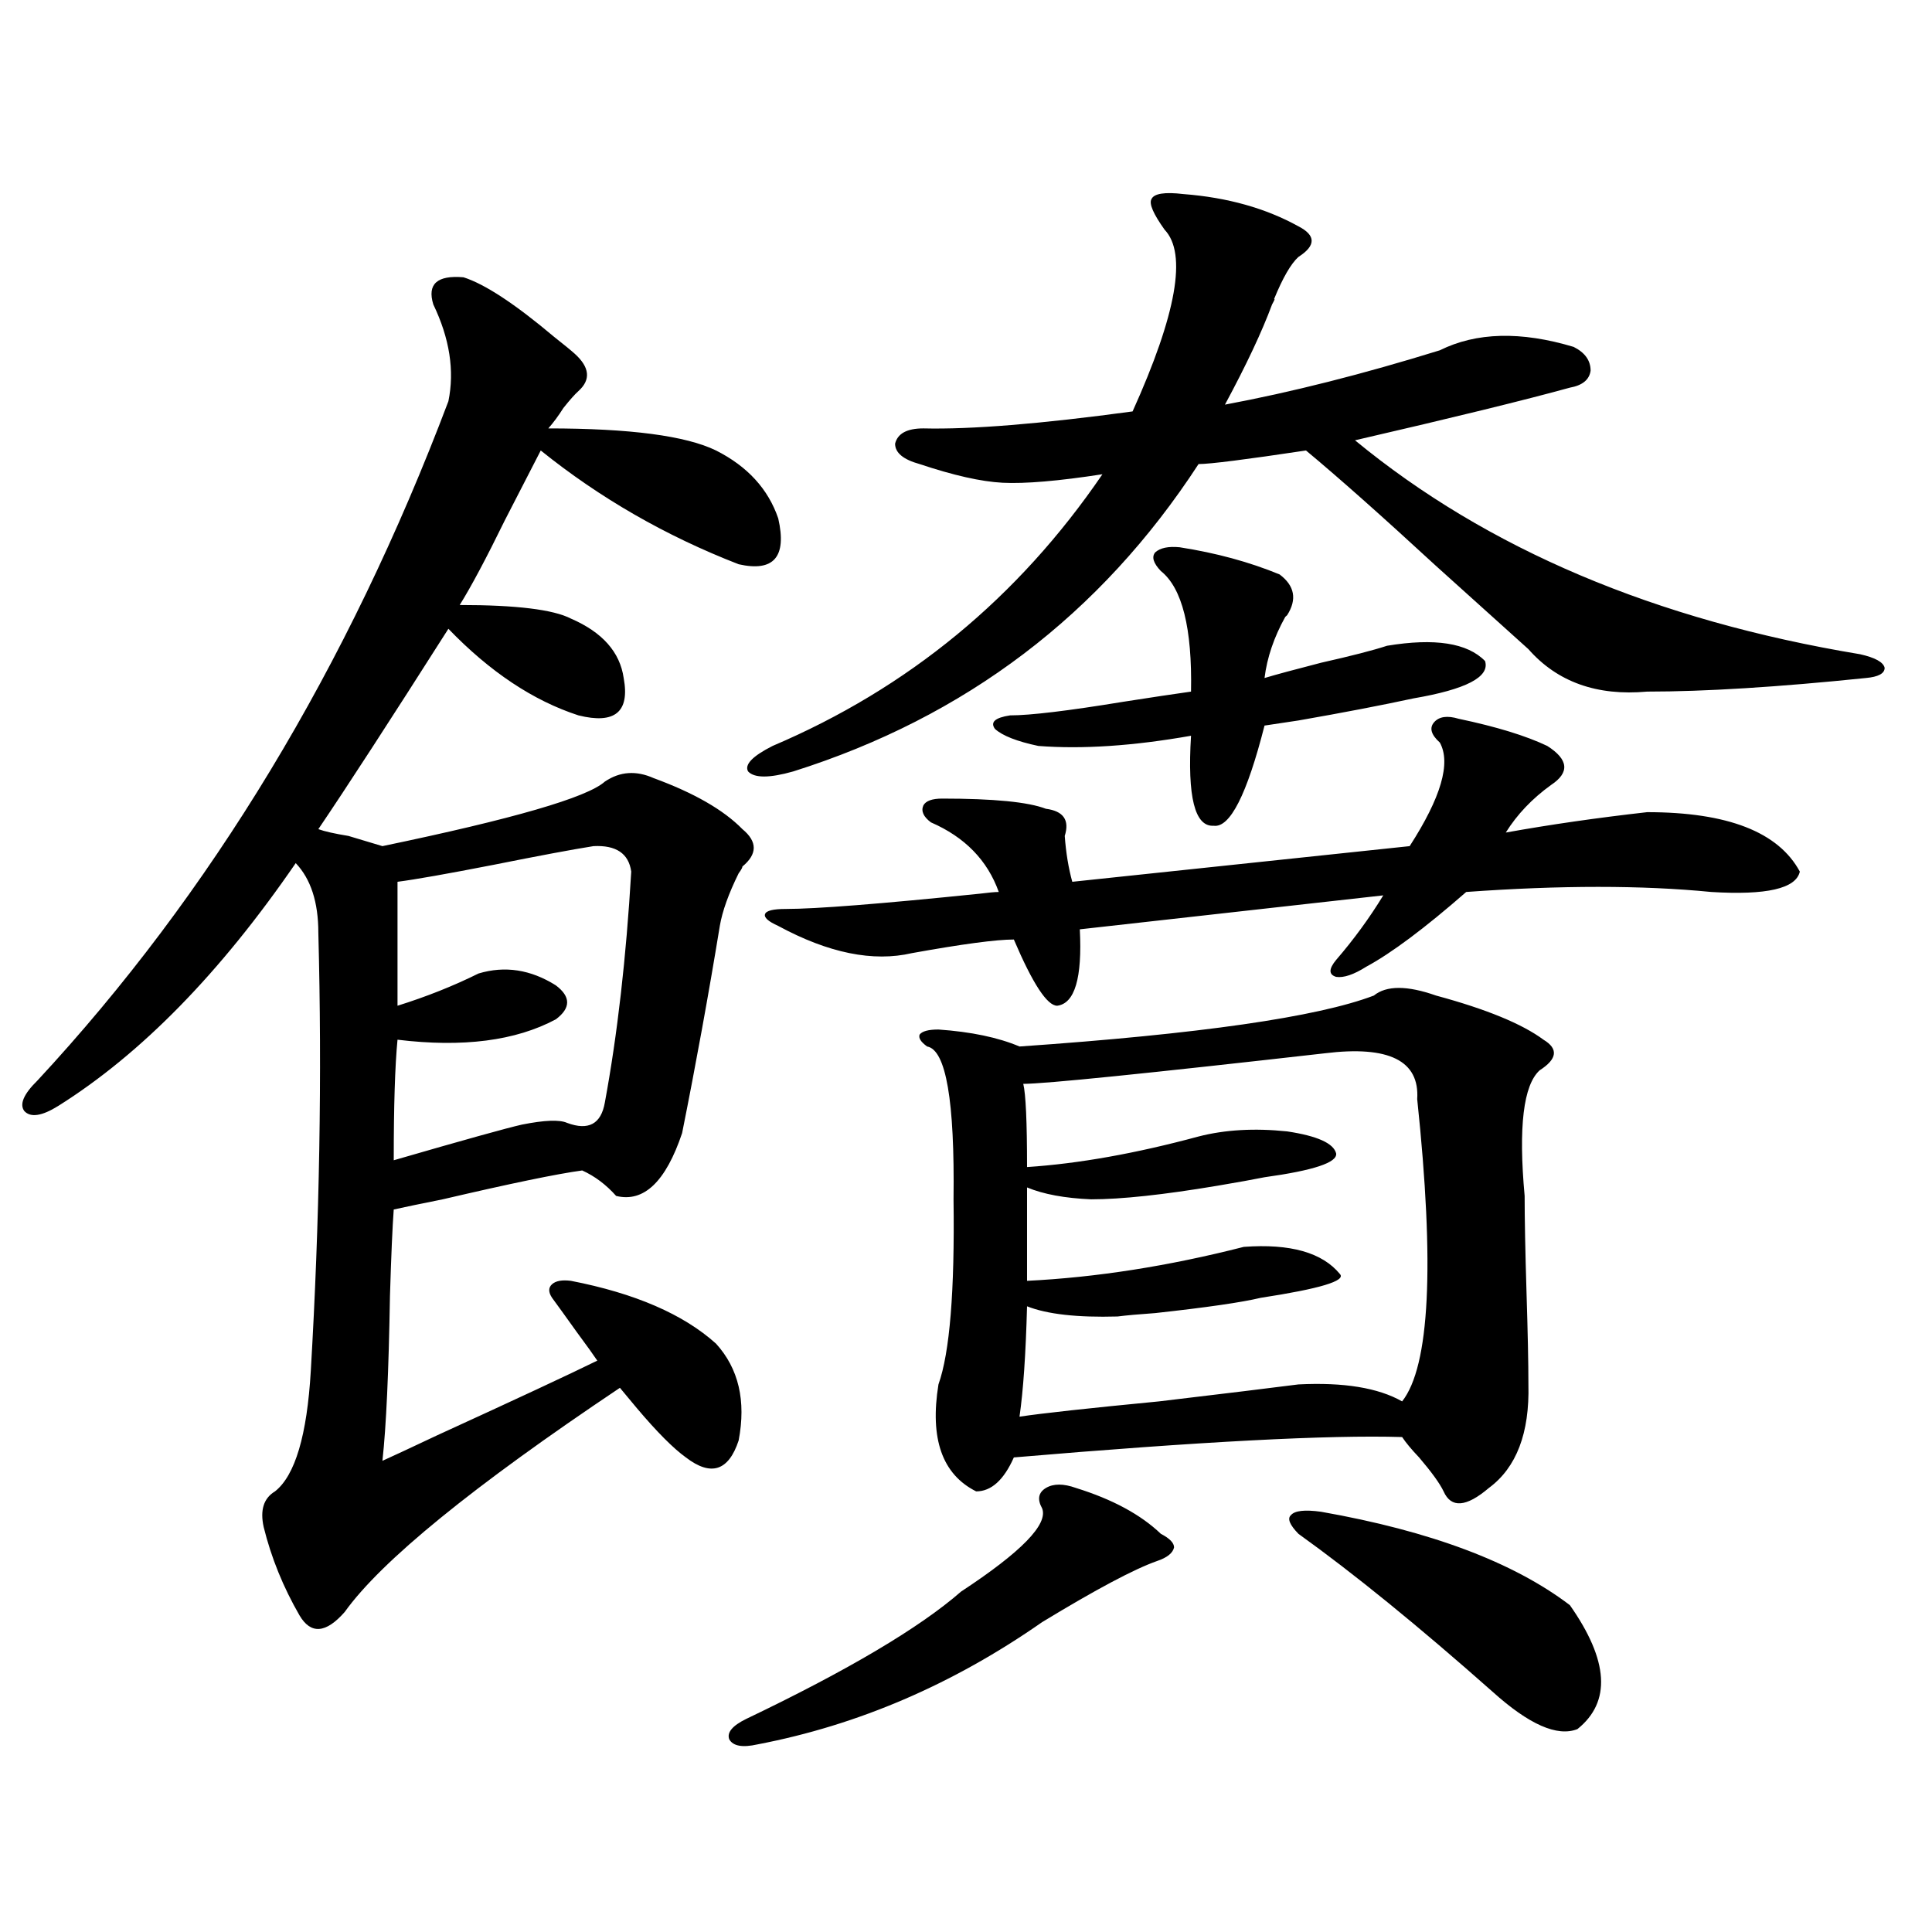<?xml version="1.0" encoding="utf-8"?>
<!-- Generator: Adobe Illustrator 16.0.0, SVG Export Plug-In . SVG Version: 6.00 Build 0)  -->
<!DOCTYPE svg PUBLIC "-//W3C//DTD SVG 1.1//EN" "http://www.w3.org/Graphics/SVG/1.1/DTD/svg11.dtd">
<svg version="1.1" id="图层_1" xmlns="http://www.w3.org/2000/svg" xmlns:xlink="http://www.w3.org/1999/xlink" x="0px" y="0px"
	 width="1000px" height="1000px" viewBox="0 0 1000 1000" enable-background="new 0 0 1000 1000" xml:space="preserve">
<path d="M239.896,143.52c11.052,3.516,26.661,13.774,46.828,30.762c5.198,4.106,8.78,7.031,10.731,8.789
	c7.805,7.031,8.445,13.485,1.951,19.336c-1.951,1.758-4.558,4.696-7.805,8.789c-2.606,4.106-5.213,7.622-7.805,10.547
	c42.271,0,71.218,3.817,86.827,11.426c16.25,8.212,26.981,19.927,32.194,35.156c4.543,19.927-2.286,27.837-20.487,23.73
	c-37.728-14.64-71.873-34.277-102.437-58.887c-4.558,8.789-10.731,20.806-18.536,36.035c-9.756,19.927-17.561,34.579-23.414,43.945
	c29.268,0,48.444,2.349,57.56,7.031c16.25,7.031,25.365,17.29,27.316,30.762c3.247,17.578-4.558,24.032-23.414,19.336
	c-23.414-7.608-45.853-22.55-67.315-44.824c-30.578,48.052-53.017,82.617-67.315,103.711c3.247,1.181,8.445,2.349,15.609,3.516
	c7.805,2.349,13.658,4.106,17.561,5.273c67.636-14.063,106.004-25.187,115.119-33.398c7.805-5.273,16.25-5.851,25.365-1.758
	c20.808,7.622,36.097,16.411,45.853,26.367c7.805,6.454,7.805,12.896,0,19.336c0,0.591-0.655,1.758-1.951,3.516
	c-5.213,10.547-8.46,19.638-9.756,27.246c-5.854,35.747-12.362,71.493-19.512,107.227c-8.46,25.2-19.847,36.035-34.146,32.52
	c-5.213-5.851-11.066-10.245-17.561-13.184c-13.018,1.758-37.072,6.743-72.193,14.941c-11.707,2.349-20.167,4.106-25.365,5.273
	c-0.655,8.789-1.311,23.73-1.951,44.824c-0.655,39.263-1.951,67.676-3.902,85.254c5.198-2.335,14.634-6.729,28.292-13.184
	c40.975-18.745,68.611-31.641,82.925-38.672c-1.951-2.925-5.533-7.91-10.731-14.941c-5.854-8.198-10.091-14.063-12.683-17.578
	c-1.951-2.925-1.951-5.273,0-7.031s5.198-2.335,9.756-1.758c33.17,6.454,58.2,17.29,75.12,32.52
	c11.707,12.896,15.609,29.595,11.707,50.098c-5.213,15.82-14.313,18.759-27.316,8.789c-6.509-4.683-14.969-13.184-25.365-25.488
	c-3.902-4.683-6.829-8.198-8.78-10.547c-76.096,50.977-123.579,89.648-142.436,116.016c-9.756,11.124-17.561,11.714-23.414,1.758
	c-8.46-14.653-14.634-29.883-18.536-45.703c-1.951-8.789,0-14.941,5.854-18.457c10.396-8.198,16.585-29.004,18.536-62.402
	c4.543-77.344,5.854-152.93,3.902-226.758c0-15.82-3.902-27.823-11.707-36.035c-39.023,56.841-79.998,98.739-122.924,125.684
	c-8.46,5.273-14.313,6.152-17.561,2.637c-2.606-3.516-0.335-8.789,6.829-15.82c89.754-96.68,160.637-213.862,212.678-351.563
	c3.247-15.82,0.641-32.52-7.805-50.098C221.025,147.035,226.238,142.353,239.896,143.52z M307.212,437.953
	c-11.066,1.758-28.292,4.985-51.706,9.668c-24.069,4.696-40.654,7.622-49.755,8.789v64.16c14.954-4.683,28.933-10.245,41.95-16.699
	c13.658-4.093,26.981-2.046,39.999,6.152c7.805,5.864,7.805,11.728,0,17.578c-20.822,11.138-48.139,14.653-81.949,10.547
	c-1.311,13.485-1.951,34.277-1.951,62.402c36.417-10.547,58.535-16.699,66.34-18.457c11.707-2.335,19.512-2.637,23.414-0.879
	c11.052,4.106,17.561,0.591,19.512-10.547c6.494-35.156,11.052-74.995,13.658-119.531
	C325.413,441.771,318.919,437.376,307.212,437.953z M556.962,770.18c18.856,5.864,33.49,13.774,43.901,23.73
	c4.543,2.349,6.829,4.696,6.829,7.031c-0.655,2.938-3.582,5.273-8.78,7.031c-11.707,4.106-31.554,14.64-59.511,31.641
	c-46.188,32.218-95.287,53.312-147.313,63.281c-7.805,1.758-12.683,0.879-14.634-2.637c-1.311-3.516,1.616-7.031,8.78-10.547
	c52.682-25.2,89.754-47.173,111.217-65.918c31.219-20.503,45.197-34.854,41.95-43.066c-2.606-4.683-1.951-8.198,1.951-10.547
	C545.255,767.845,550.453,767.845,556.962,770.18z M612.57,100.453c22.759,1.758,42.591,7.333,59.511,16.699
	c9.101,4.696,9.101,9.97,0,15.82c-3.902,3.516-8.14,10.849-12.683,21.973c0.641-0.577,0.32,0.302-0.976,2.637
	c-5.213,14.063-13.338,31.353-24.39,51.855c34.466-6.44,71.538-15.82,111.217-28.125c18.856-9.366,41.95-9.956,69.267-1.758
	c5.854,2.938,8.78,7.031,8.78,12.305c-0.655,4.696-4.237,7.622-10.731,8.789c-23.414,6.454-60.486,15.532-111.217,27.246
	c68.291,56.25,155.438,93.164,261.457,110.742c7.805,1.758,12.027,4.106,12.683,7.031c0,2.938-3.262,4.696-9.756,5.273
	c-45.532,4.696-83.26,7.031-113.168,7.031c-26.021,2.349-46.508-4.972-61.462-21.973c-11.707-10.547-27.651-24.897-47.804-43.066
	c-27.972-25.776-50.41-45.703-67.315-59.766c-31.219,4.696-49.755,7.031-55.608,7.031
	c-50.73,77.935-120.652,130.957-209.751,159.082c-12.362,3.516-20.167,3.516-23.414,0c-1.951-3.516,2.271-7.91,12.683-13.184
	c70.242-29.883,127.146-76.753,170.728-140.625c-22.773,3.516-39.999,4.985-51.706,4.395c-11.066-0.577-25.365-3.804-42.926-9.668
	c-8.46-2.335-12.683-5.851-12.683-10.547c1.296-5.273,6.174-7.91,14.634-7.91c24.71,0.591,60.807-2.335,108.29-8.789
	c22.759-50.386,28.292-81.738,16.585-94.043c-5.854-8.198-8.14-13.472-6.829-15.82C597.281,100.165,602.814,99.286,612.57,100.453z
	 M755.006,372.035c19.512,4.106,34.786,8.789,45.853,14.063c11.052,7.031,11.707,13.774,1.951,20.215
	c-9.756,7.031-17.561,15.243-23.414,24.609c22.759-4.093,47.148-7.608,73.169-10.547c41.615,0,67.956,10.259,79.022,30.762
	c-1.951,8.789-17.24,12.305-45.853,10.547c-35.776-3.516-78.047-3.516-126.826,0c-21.463,18.759-38.703,31.641-51.706,38.672
	c-6.509,4.106-11.707,5.864-15.609,5.273c-3.902-1.167-3.902-4.093,0-8.789c9.101-10.547,17.226-21.671,24.39-33.398L558.913,481.02
	c1.296,25.2-2.606,38.384-11.707,39.551c-5.213,0-12.683-11.426-22.438-34.277c-9.115,0-26.676,2.349-52.682,7.031
	c-20.167,4.696-43.261,0-69.267-14.063c-5.213-2.335-7.484-4.395-6.829-6.152c0.641-1.758,4.223-2.637,10.731-2.637
	c15.609,0,49.1-2.637,100.485-7.91c4.543-0.577,7.805-0.879,9.756-0.879c-5.854-16.397-17.561-28.413-35.121-36.035
	c-3.902-2.925-5.213-5.851-3.902-8.789c1.296-2.335,4.543-3.516,9.756-3.516c26.661,0,44.542,1.758,53.657,5.273
	c9.101,1.181,12.348,5.864,9.756,14.063c0.641,8.789,1.951,16.699,3.902,23.73l174.63-18.457
	c16.25-25.187,21.463-43.066,15.609-53.613c-4.558-4.093-5.533-7.608-2.927-10.547C744.915,370.868,749.152,370.277,755.006,372.035
	z M711.104,515.297c6.494-5.273,17.226-5.273,32.194,0c26.006,7.031,44.542,14.653,55.608,22.852
	c7.805,4.696,7.149,9.97-1.951,15.82c-8.46,7.622-11.066,29.306-7.805,65.039c0,11.728,0.32,28.427,0.976,50.098
	c0.641,20.517,0.976,36.337,0.976,47.461c0.641,25.2-6.188,43.066-20.487,53.613c-11.707,9.97-19.512,10.547-23.414,1.758
	c-1.951-4.093-6.188-9.956-12.683-17.578c-3.902-4.093-6.829-7.608-8.78-10.547c-37.728-1.167-104.723,2.349-200.971,10.547
	c-5.213,11.728-11.707,17.578-19.512,17.578c-17.561-8.789-24.069-27.246-19.512-55.371c5.854-16.397,8.445-48.34,7.805-95.801
	c0.641-50.977-3.902-77.344-13.658-79.102c-3.262-2.335-4.558-4.395-3.902-6.152c1.296-1.758,4.543-2.637,9.756-2.637
	c16.905,1.181,30.884,4.106,41.95,8.789C620.695,535.224,681.837,526.435,711.104,515.297z M610.619,283.266
	c18.856,2.938,36.097,7.622,51.706,14.063c7.805,5.864,9.101,12.896,3.902,21.094l-0.976,0.879
	c-5.854,10.547-9.436,21.094-10.731,31.641c5.854-1.758,15.609-4.395,29.268-7.91c15.609-3.516,26.981-6.44,34.146-8.789
	c24.71-4.093,41.615-1.456,50.73,7.91c2.592,8.212-9.756,14.653-37.072,19.336c-16.265,3.516-36.097,7.333-59.511,11.426
	c-7.805,1.181-13.658,2.06-17.561,2.637c-9.115,35.747-17.896,53.036-26.341,51.855c-9.756,0.591-13.658-14.941-11.707-46.582
	c-29.923,5.273-56.264,7.031-79.022,5.273c-11.066-2.335-18.536-5.273-22.438-8.789c-2.606-3.516,0-5.851,7.805-7.031
	c10.396,0,29.908-2.335,58.535-7.031c14.954-2.335,26.661-4.093,35.121-5.273c0.641-32.808-4.558-53.613-15.609-62.402
	c-3.902-4.093-4.878-7.319-2.927-9.668C600.528,283.567,604.766,282.688,610.619,283.266z M685.739,545.18
	C592.724,555.727,540.697,561,529.646,561c1.296,5.273,1.951,19.638,1.951,43.066c26.661-1.758,56.249-7.031,88.778-15.82
	c13.658-3.516,28.933-4.395,45.853-2.637c15.609,2.349,24.055,6.152,25.365,11.426c0.641,4.696-11.707,8.789-37.072,12.305
	c-5.854,1.181-13.993,2.637-24.39,4.395c-27.972,4.696-49.755,7.031-65.364,7.031c-13.658-0.577-24.725-2.637-33.17-6.152v48.34
	c35.762-1.758,73.169-7.608,112.192-17.578c24.055-1.758,40.64,2.938,49.755,14.063c3.247,3.516-10.411,7.622-40.975,12.305
	c-9.756,2.349-27.972,4.985-54.633,7.91c-8.46,0.591-14.969,1.181-19.512,1.758c-20.822,0.591-36.432-1.167-46.828-5.273
	c-0.655,24.609-1.951,43.657-3.902,57.129c11.707-1.758,35.762-4.395,72.193-7.91c34.466-4.093,58.535-7.031,72.193-8.789
	c23.414-1.167,41.295,1.758,53.657,8.789c14.299-18.155,16.905-70.313,7.805-156.445
	C734.839,548.997,718.909,541.087,685.739,545.18z M683.788,782.484c56.584,9.97,99.51,26.079,128.777,48.34
	c20.152,28.702,21.463,50.098,3.902,64.16c-10.411,4.093-25.045-2.349-43.901-19.336c-38.383-33.989-71.873-61.222-100.485-81.738
	c-4.558-4.683-5.854-7.91-3.902-9.668C670.13,781.907,675.328,781.317,683.788,782.484z"/>
</svg>
